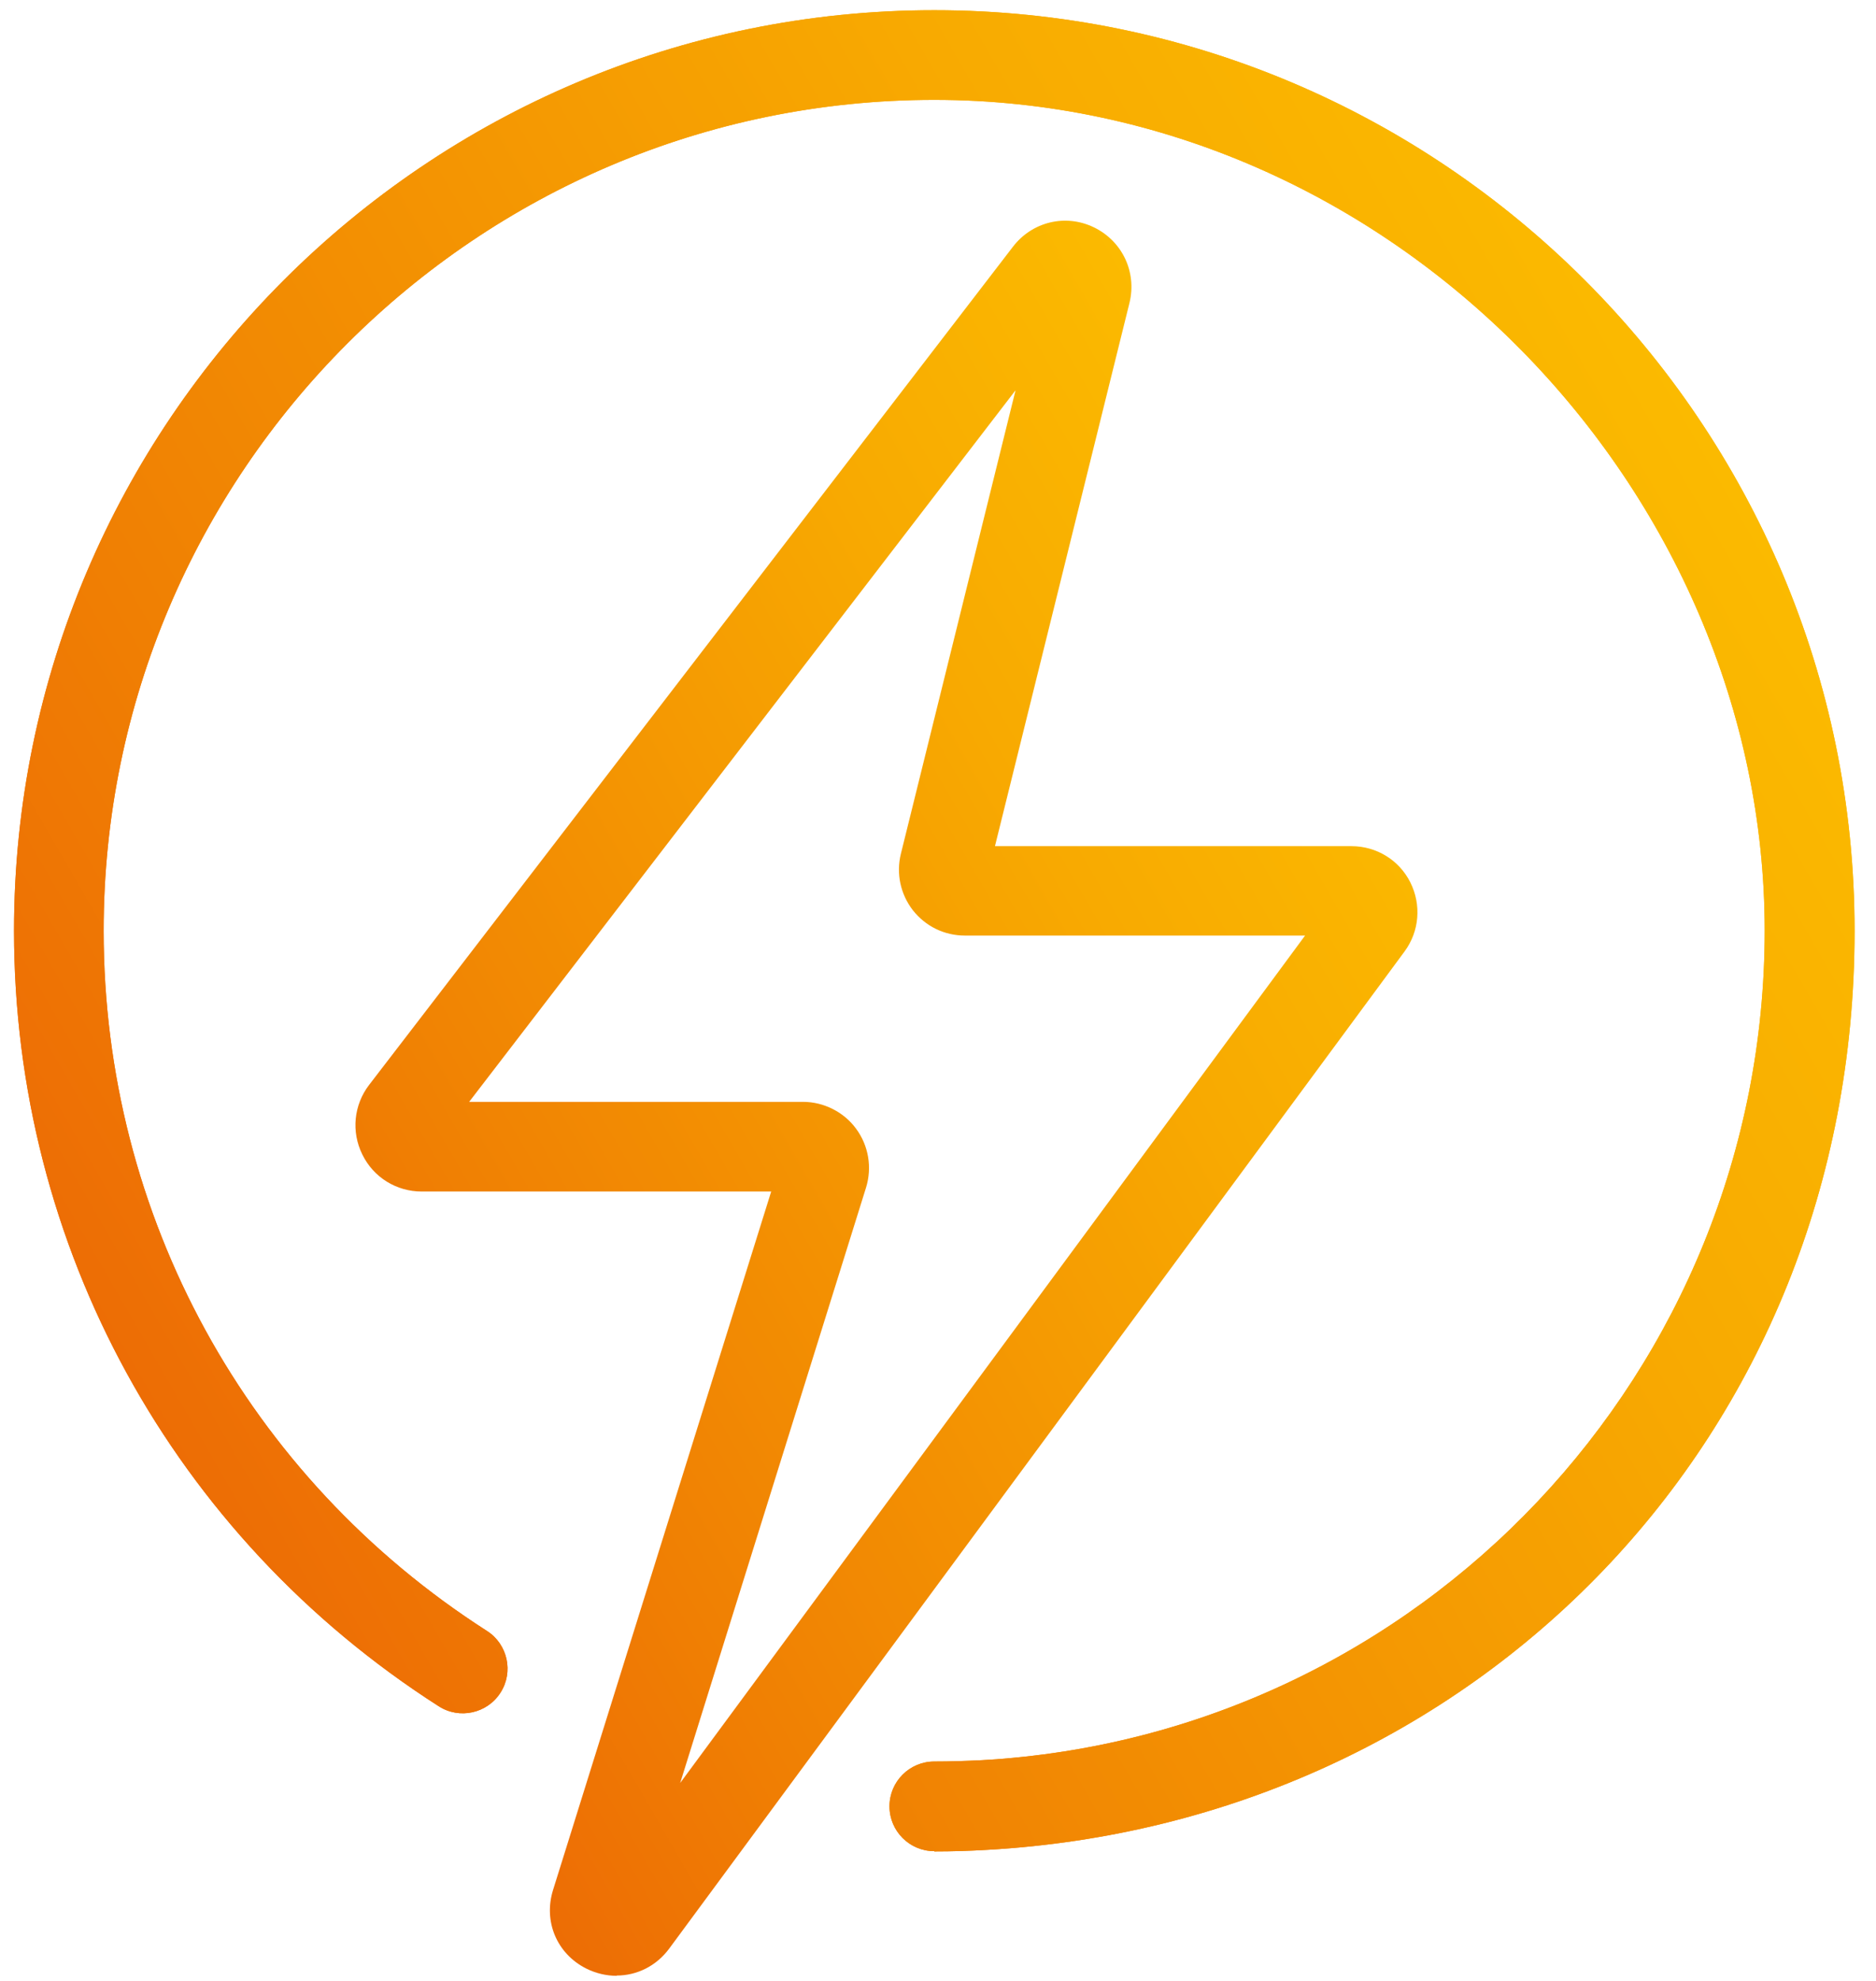 <?xml version="1.0" encoding="UTF-8"?>
<svg xmlns="http://www.w3.org/2000/svg" width="36" height="38" viewBox="0 0 36 38" fill="none">
  <path d="M11.834 37.902C11.639 37.902 11.438 37.857 11.248 37.762C10.684 37.477 10.424 36.857 10.614 36.252L14.799 22.857H8.093C7.608 22.857 7.168 22.587 6.953 22.147C6.738 21.712 6.788 21.197 7.083 20.812L19.439 4.732C19.808 4.252 20.448 4.097 20.994 4.362C21.538 4.627 21.819 5.222 21.674 5.812L19.093 16.232H25.933C26.413 16.232 26.849 16.497 27.064 16.927C27.279 17.357 27.238 17.867 26.953 18.252L12.844 37.377C12.594 37.717 12.219 37.897 11.834 37.897V37.902ZM9.003 21.137H15.409C15.809 21.137 16.194 21.332 16.428 21.652C16.669 21.977 16.738 22.397 16.619 22.782L13.053 34.202L25.044 17.947H18.518C18.123 17.947 17.764 17.772 17.518 17.462C17.279 17.152 17.194 16.757 17.288 16.377L19.488 7.487L9.003 21.137Z" fill="url(#paint0_linear_1140_15364)"></path>
  <path d="M17.929 35.511C17.454 35.511 17.069 35.126 17.069 34.651C17.069 34.176 17.454 33.791 17.929 33.791C18.234 33.791 18.539 33.781 18.839 33.766C27.264 33.291 33.864 26.301 33.864 17.851C33.864 9.401 26.714 1.916 17.929 1.916C9.144 1.916 1.989 9.066 1.989 17.856C1.989 23.316 4.739 28.336 9.344 31.286C9.744 31.541 9.859 32.076 9.604 32.471C9.349 32.871 8.814 32.986 8.419 32.731C3.314 29.466 0.269 23.906 0.269 17.856C0.269 8.116 8.189 0.196 17.929 0.196C27.669 0.196 35.589 8.116 35.589 17.856C35.589 27.596 28.274 34.961 18.939 35.486C18.604 35.506 18.269 35.516 17.929 35.516V35.511Z" fill="url(#paint1_linear_1140_15364)"></path>
  <path d="M17.929 35.511C17.454 35.511 17.069 35.126 17.069 34.651C17.069 34.176 17.454 33.791 17.929 33.791C18.234 33.791 18.539 33.781 18.839 33.766C27.264 33.291 33.864 26.301 33.864 17.851C33.864 9.401 26.714 1.916 17.929 1.916C9.144 1.916 1.989 9.066 1.989 17.856C1.989 23.316 4.739 28.336 9.344 31.286C9.744 31.541 9.859 32.076 9.604 32.471C9.349 32.871 8.814 32.986 8.419 32.731C3.314 29.466 0.269 23.906 0.269 17.856C0.269 8.116 8.189 0.196 17.929 0.196C27.669 0.196 35.589 8.116 35.589 17.856C35.589 27.596 28.274 34.961 18.939 35.486C18.604 35.506 18.269 35.516 17.929 35.516V35.511Z" fill="url(#paint2_linear_1140_15364)"></path>
  <defs>
    <linearGradient id="paint0_linear_1140_15364" x1="5.063" y1="27.462" x2="27.209" y2="14.677" gradientUnits="userSpaceOnUse">
      <stop stop-color="#ED6D05"></stop>
      <stop offset="0.22" stop-color="#F08003"></stop>
      <stop offset="0.74" stop-color="#F8AA01"></stop>
      <stop offset="1" stop-color="#FBBA00"></stop>
    </linearGradient>
    <linearGradient id="paint1_linear_1140_15364" x1="2.629" y1="26.691" x2="33.219" y2="9.031" gradientUnits="userSpaceOnUse">
      <stop stop-color="#ED6D05"></stop>
      <stop offset="0.22" stop-color="#F08003"></stop>
      <stop offset="0.74" stop-color="#F8AA01"></stop>
      <stop offset="1" stop-color="#FBBA00"></stop>
    </linearGradient>
    <linearGradient id="paint2_linear_1140_15364" x1="2.629" y1="26.691" x2="33.219" y2="9.031" gradientUnits="userSpaceOnUse">
      <stop stop-color="#ED6D05"></stop>
      <stop offset="0.22" stop-color="#F08003"></stop>
      <stop offset="0.74" stop-color="#F8AA01"></stop>
      <stop offset="1" stop-color="#FBBA00"></stop>
    </linearGradient>
  </defs>
</svg>
